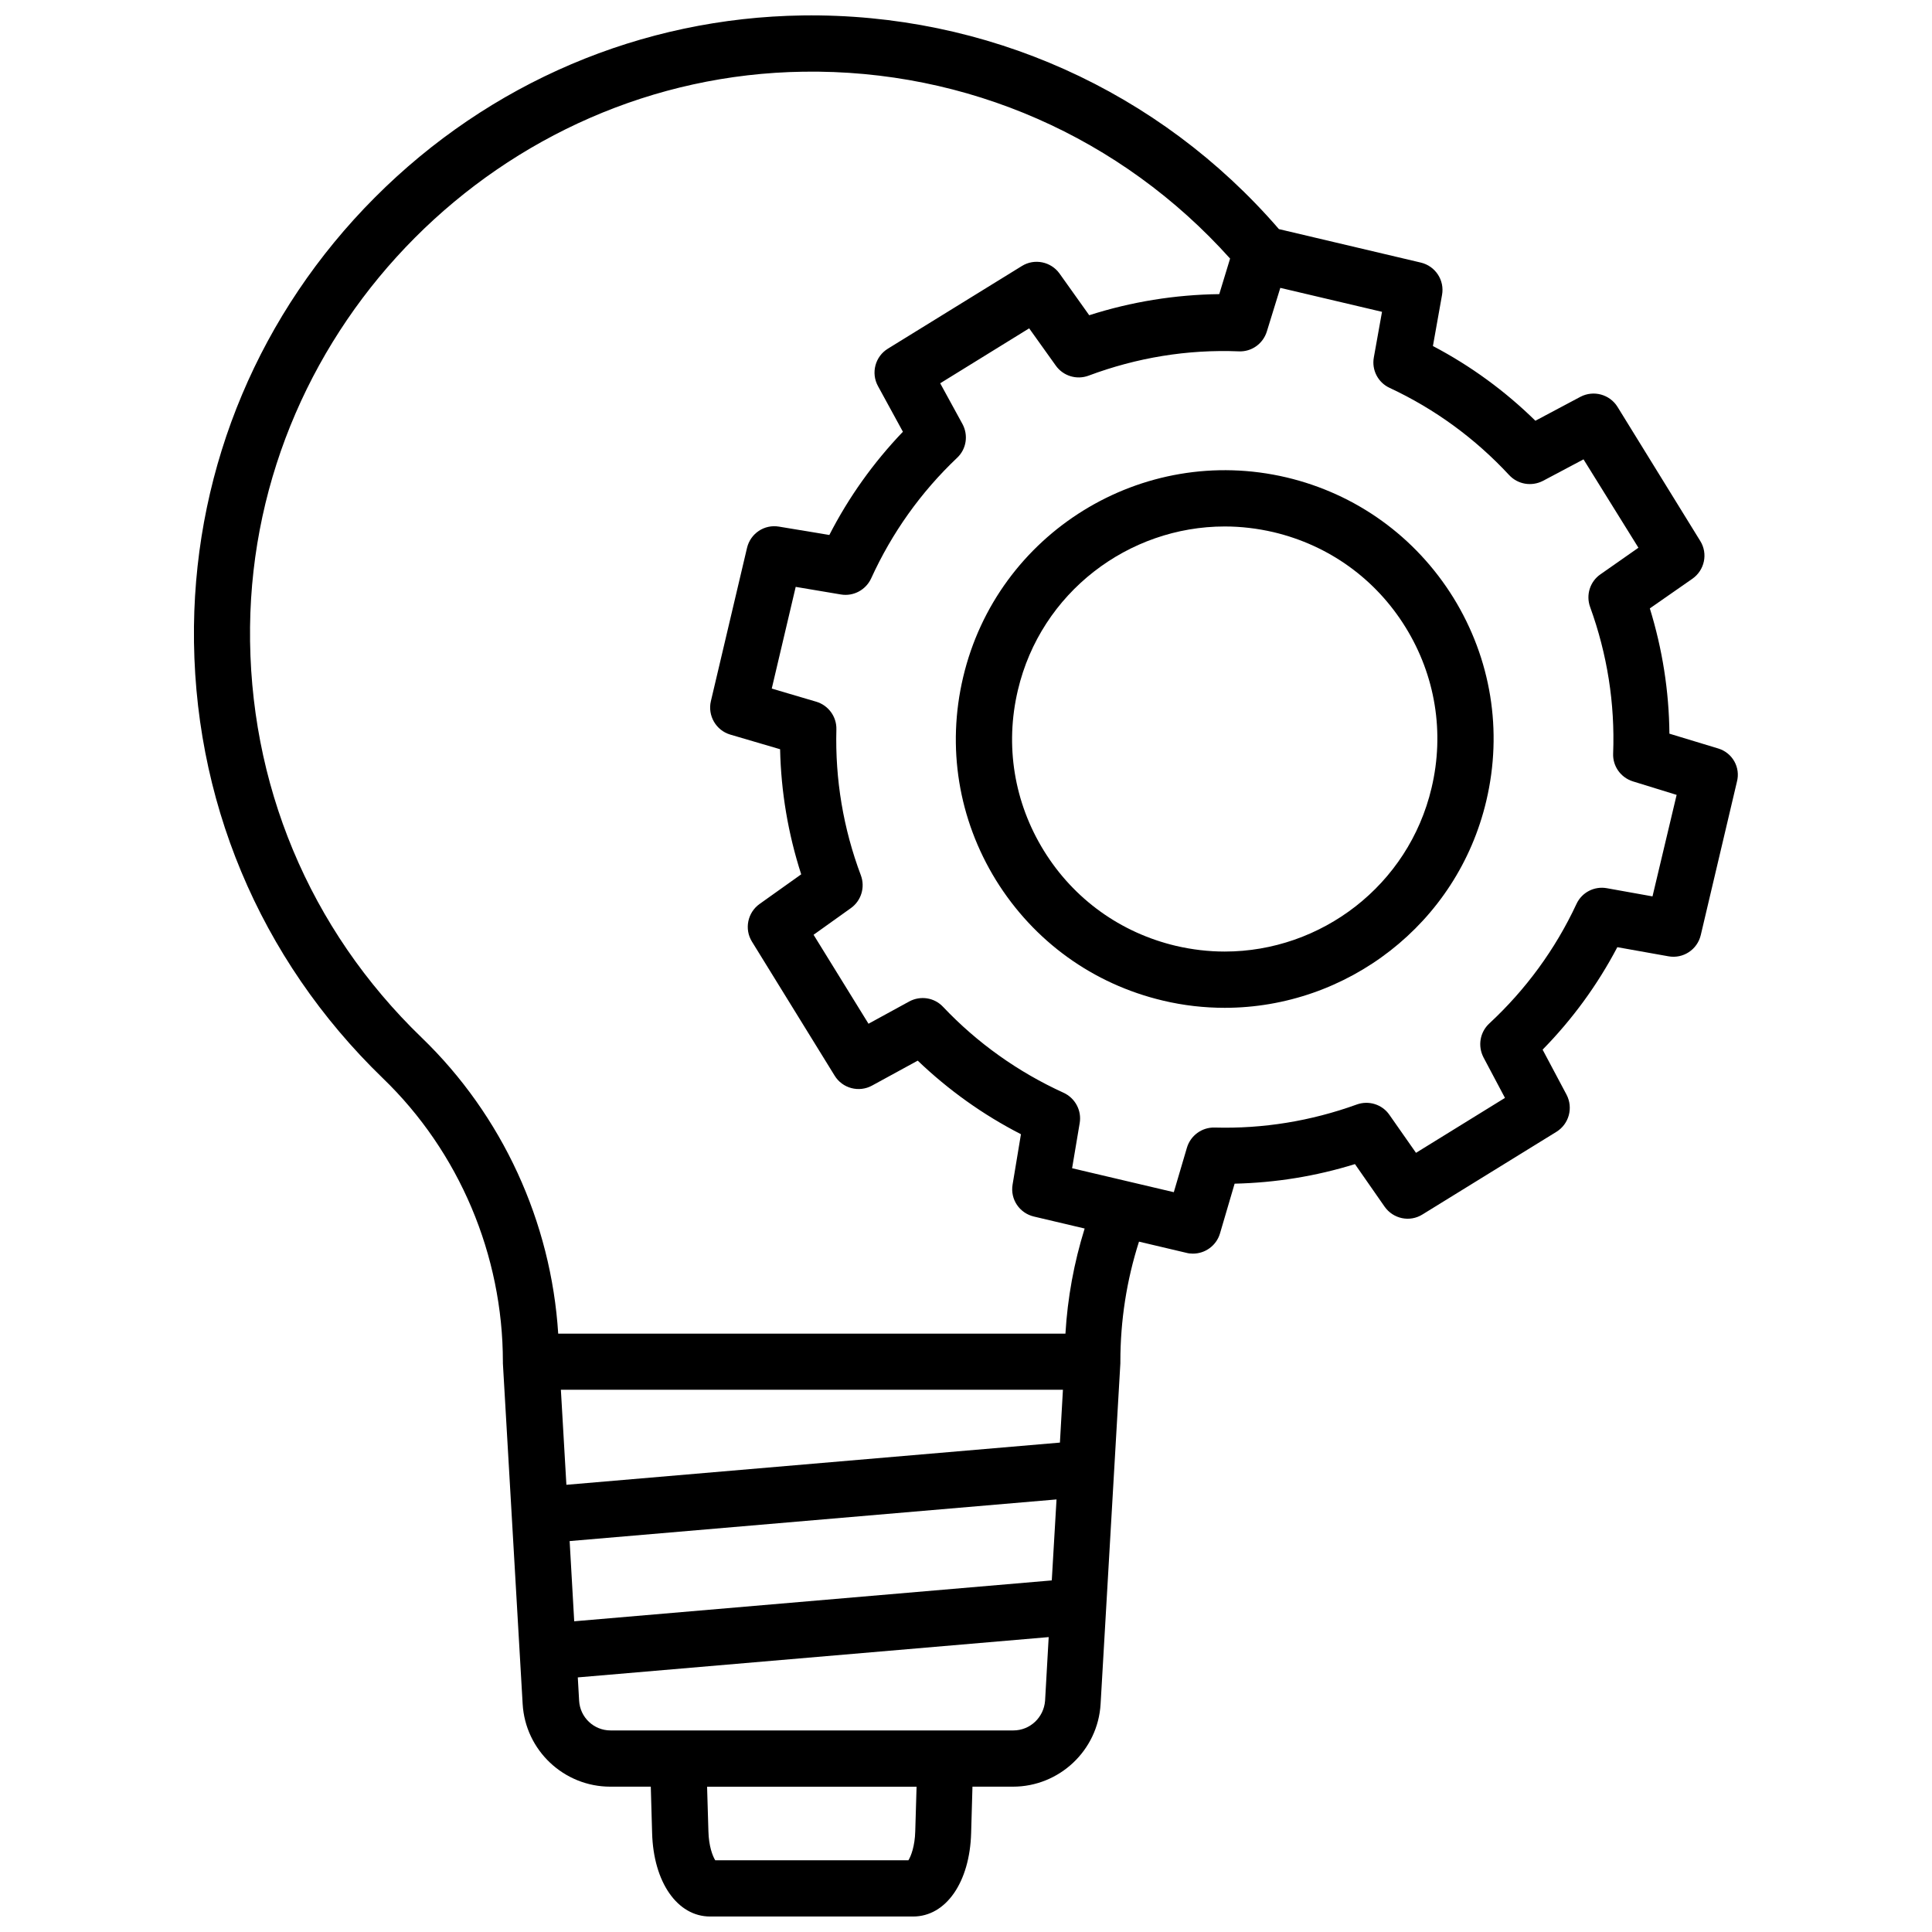 <?xml version="1.0" encoding="UTF-8"?>
<!-- Uploaded to: ICON Repo, www.iconrepo.com, Generator: ICON Repo Mixer Tools -->
<svg width="800px" height="800px" version="1.1" viewBox="144 144 512 512" xmlns="http://www.w3.org/2000/svg">
 <defs>
  <clipPath id="a">
   <path d="m195 148.09h410v503.81h-410z"/>
  </clipPath>
 </defs>
 <path d="m484.94 270.52c-38.238-9.02-76.68 14.711-85.699 52.949-4.383 18.539-1.258 37.633 8.715 53.809 10.027 16.172 25.695 27.508 44.234 31.891 5.492 1.309 10.984 1.914 16.375 1.914 32.293 0 61.617-22.117 69.324-54.863 4.383-18.539 1.258-37.633-8.715-53.809-10.027-16.172-25.746-27.508-44.234-31.891zm38.441 82.273c-6.098 25.895-29.32 43.379-54.816 43.379-4.281 0-8.613-0.504-12.949-1.512-14.66-3.477-27.055-12.395-34.965-25.191s-10.379-27.91-6.902-42.57c6.098-25.895 29.32-43.379 54.816-43.379 4.281 0 8.613 0.504 12.949 1.512 14.66 3.477 27.055 12.395 34.965 25.191 7.91 12.793 10.379 27.906 6.902 42.57z"/>
 <g clip-path="url(#a)">
  <path d="m599.36 342.36-12.949-3.93c-0.102-11.285-1.863-22.418-5.188-33.199l11.285-7.859c3.223-2.266 4.18-6.648 2.066-10.027l-21.914-35.52c-2.066-3.324-6.348-4.484-9.824-2.672l-11.941 6.348c-8.062-7.91-17.18-14.559-27.156-19.801l2.418-13.551c0.707-3.879-1.762-7.656-5.644-8.566l-37.586-8.867c-31.734-36.723-77.582-57.281-126.2-56.625-42.723 0.605-83.027 17.785-113.41 48.266s-47.41 70.836-47.914 113.61c-0.504 45.543 17.281 88.066 50.027 119.75 20.254 19.496 31.84 46.906 31.84 75.168v0.203 0.203l5.238 90.281c0.707 12.293 10.934 21.914 23.227 21.914h10.73l0.352 12.293c0.352 13.047 6.699 22.117 15.367 22.117h53.809c8.715 0 15.012-9.117 15.367-22.117l0.352-12.293h10.73c12.293 0 22.52-9.621 23.227-21.914l5.238-90.281v-0.25-0.203c0-10.883 1.664-21.562 4.938-31.789l12.594 2.973c0.555 0.152 1.16 0.203 1.715 0.203 3.223 0 6.195-2.117 7.152-5.34l3.879-13.199c10.832-0.25 21.512-1.965 31.891-5.188l7.859 11.285c2.266 3.223 6.648 4.18 10.027 2.066l35.52-21.914c3.324-2.066 4.484-6.348 2.672-9.824l-6.348-11.941c7.91-8.062 14.559-17.18 19.801-27.156l13.551 2.418c3.879 0.707 7.656-1.762 8.566-5.644l9.574-40.605c1.004-3.785-1.164-7.668-4.941-8.824zm-304.4 210.04 129.03-11.035-1.258 21.461-126.56 10.832zm129.93-26.098-130.79 11.184-1.461-25.191h133.05zm-38.34 103.03c-0.102 3.879-1.109 6.551-1.812 7.656l-51.188 0.004c-0.707-1.109-1.715-3.777-1.812-7.656l-0.352-11.84 55.516-0.004zm25.996-26.75h-17.734-0.051-71.188-0.051-17.734c-4.434 0-8.062-3.477-8.312-7.859l-0.352-6.195 124.79-10.68-0.957 16.879c-0.352 4.43-3.981 7.856-8.414 7.856zm13.805-105.15h-134.42c-1.863-29.625-14.812-57.836-36.172-78.441-29.824-28.766-45.949-67.461-45.492-108.88 0.906-79.953 66.703-145.95 146.61-147.11 43.379-0.656 84.289 17.383 113.11 49.523l-2.871 9.422c-11.738 0.152-23.277 2.016-34.461 5.594l-7.859-11.035c-2.266-3.176-6.648-4.082-9.977-2.016l-35.52 21.914c-3.375 2.066-4.535 6.449-2.621 9.926l6.602 12.09c-7.809 8.16-14.359 17.332-19.496 27.355l-13.352-2.215c-3.879-0.656-7.559 1.812-8.465 5.644l-9.574 40.605c-0.906 3.828 1.359 7.758 5.141 8.867l13.199 3.879c0.25 11.285 2.117 22.371 5.594 33.152l-11.035 7.859c-3.176 2.266-4.082 6.648-2.016 9.977l21.914 35.52c2.066 3.375 6.449 4.535 9.926 2.621l12.09-6.602c8.16 7.809 17.332 14.359 27.355 19.496l-2.215 13.352c-0.656 3.879 1.812 7.559 5.644 8.465l13.453 3.176c-2.824 9.07-4.535 18.391-5.09 27.859zm155.58-115.88-12.09-2.168c-3.324-0.605-6.648 1.109-8.062 4.18-5.594 11.992-13.402 22.672-23.125 31.691-2.469 2.316-3.074 5.945-1.512 8.969l5.691 10.73-23.578 14.559-7.055-10.078c-1.914-2.769-5.492-3.879-8.664-2.719-12.141 4.383-24.789 6.449-37.633 6.098-3.375-0.102-6.398 2.117-7.356 5.34l-3.477 11.789-26.953-6.348 2.016-11.992c0.555-3.324-1.211-6.602-4.281-8.012-12.043-5.492-22.824-13.148-31.941-22.773-2.316-2.469-5.996-3.023-8.969-1.41l-10.781 5.894-14.559-23.578 9.875-7.055c2.769-1.965 3.828-5.543 2.672-8.664-4.684-12.445-6.852-25.492-6.5-38.691 0.102-3.375-2.117-6.398-5.34-7.356l-11.789-3.477 6.348-26.953 11.992 2.016c3.324 0.555 6.602-1.211 8.012-4.281 5.492-12.043 13.148-22.824 22.773-31.941 2.469-2.316 3.023-5.996 1.41-8.969l-5.894-10.781 23.578-14.559 7.055 9.875c1.965 2.769 5.543 3.828 8.664 2.672 12.797-4.785 26.199-7.004 39.852-6.449 3.375 0.152 6.398-2.016 7.406-5.238l3.578-11.586 26.953 6.348-2.168 12.09c-0.605 3.324 1.109 6.648 4.18 8.062 11.992 5.594 22.672 13.402 31.691 23.125 2.316 2.469 5.945 3.074 8.969 1.512l10.73-5.691 14.551 23.422-10.078 7.055c-2.769 1.914-3.879 5.492-2.719 8.664 4.535 12.496 6.602 25.543 6.098 38.793-0.152 3.375 2.016 6.398 5.238 7.406l11.586 3.578z"/>
 </g>
</svg>